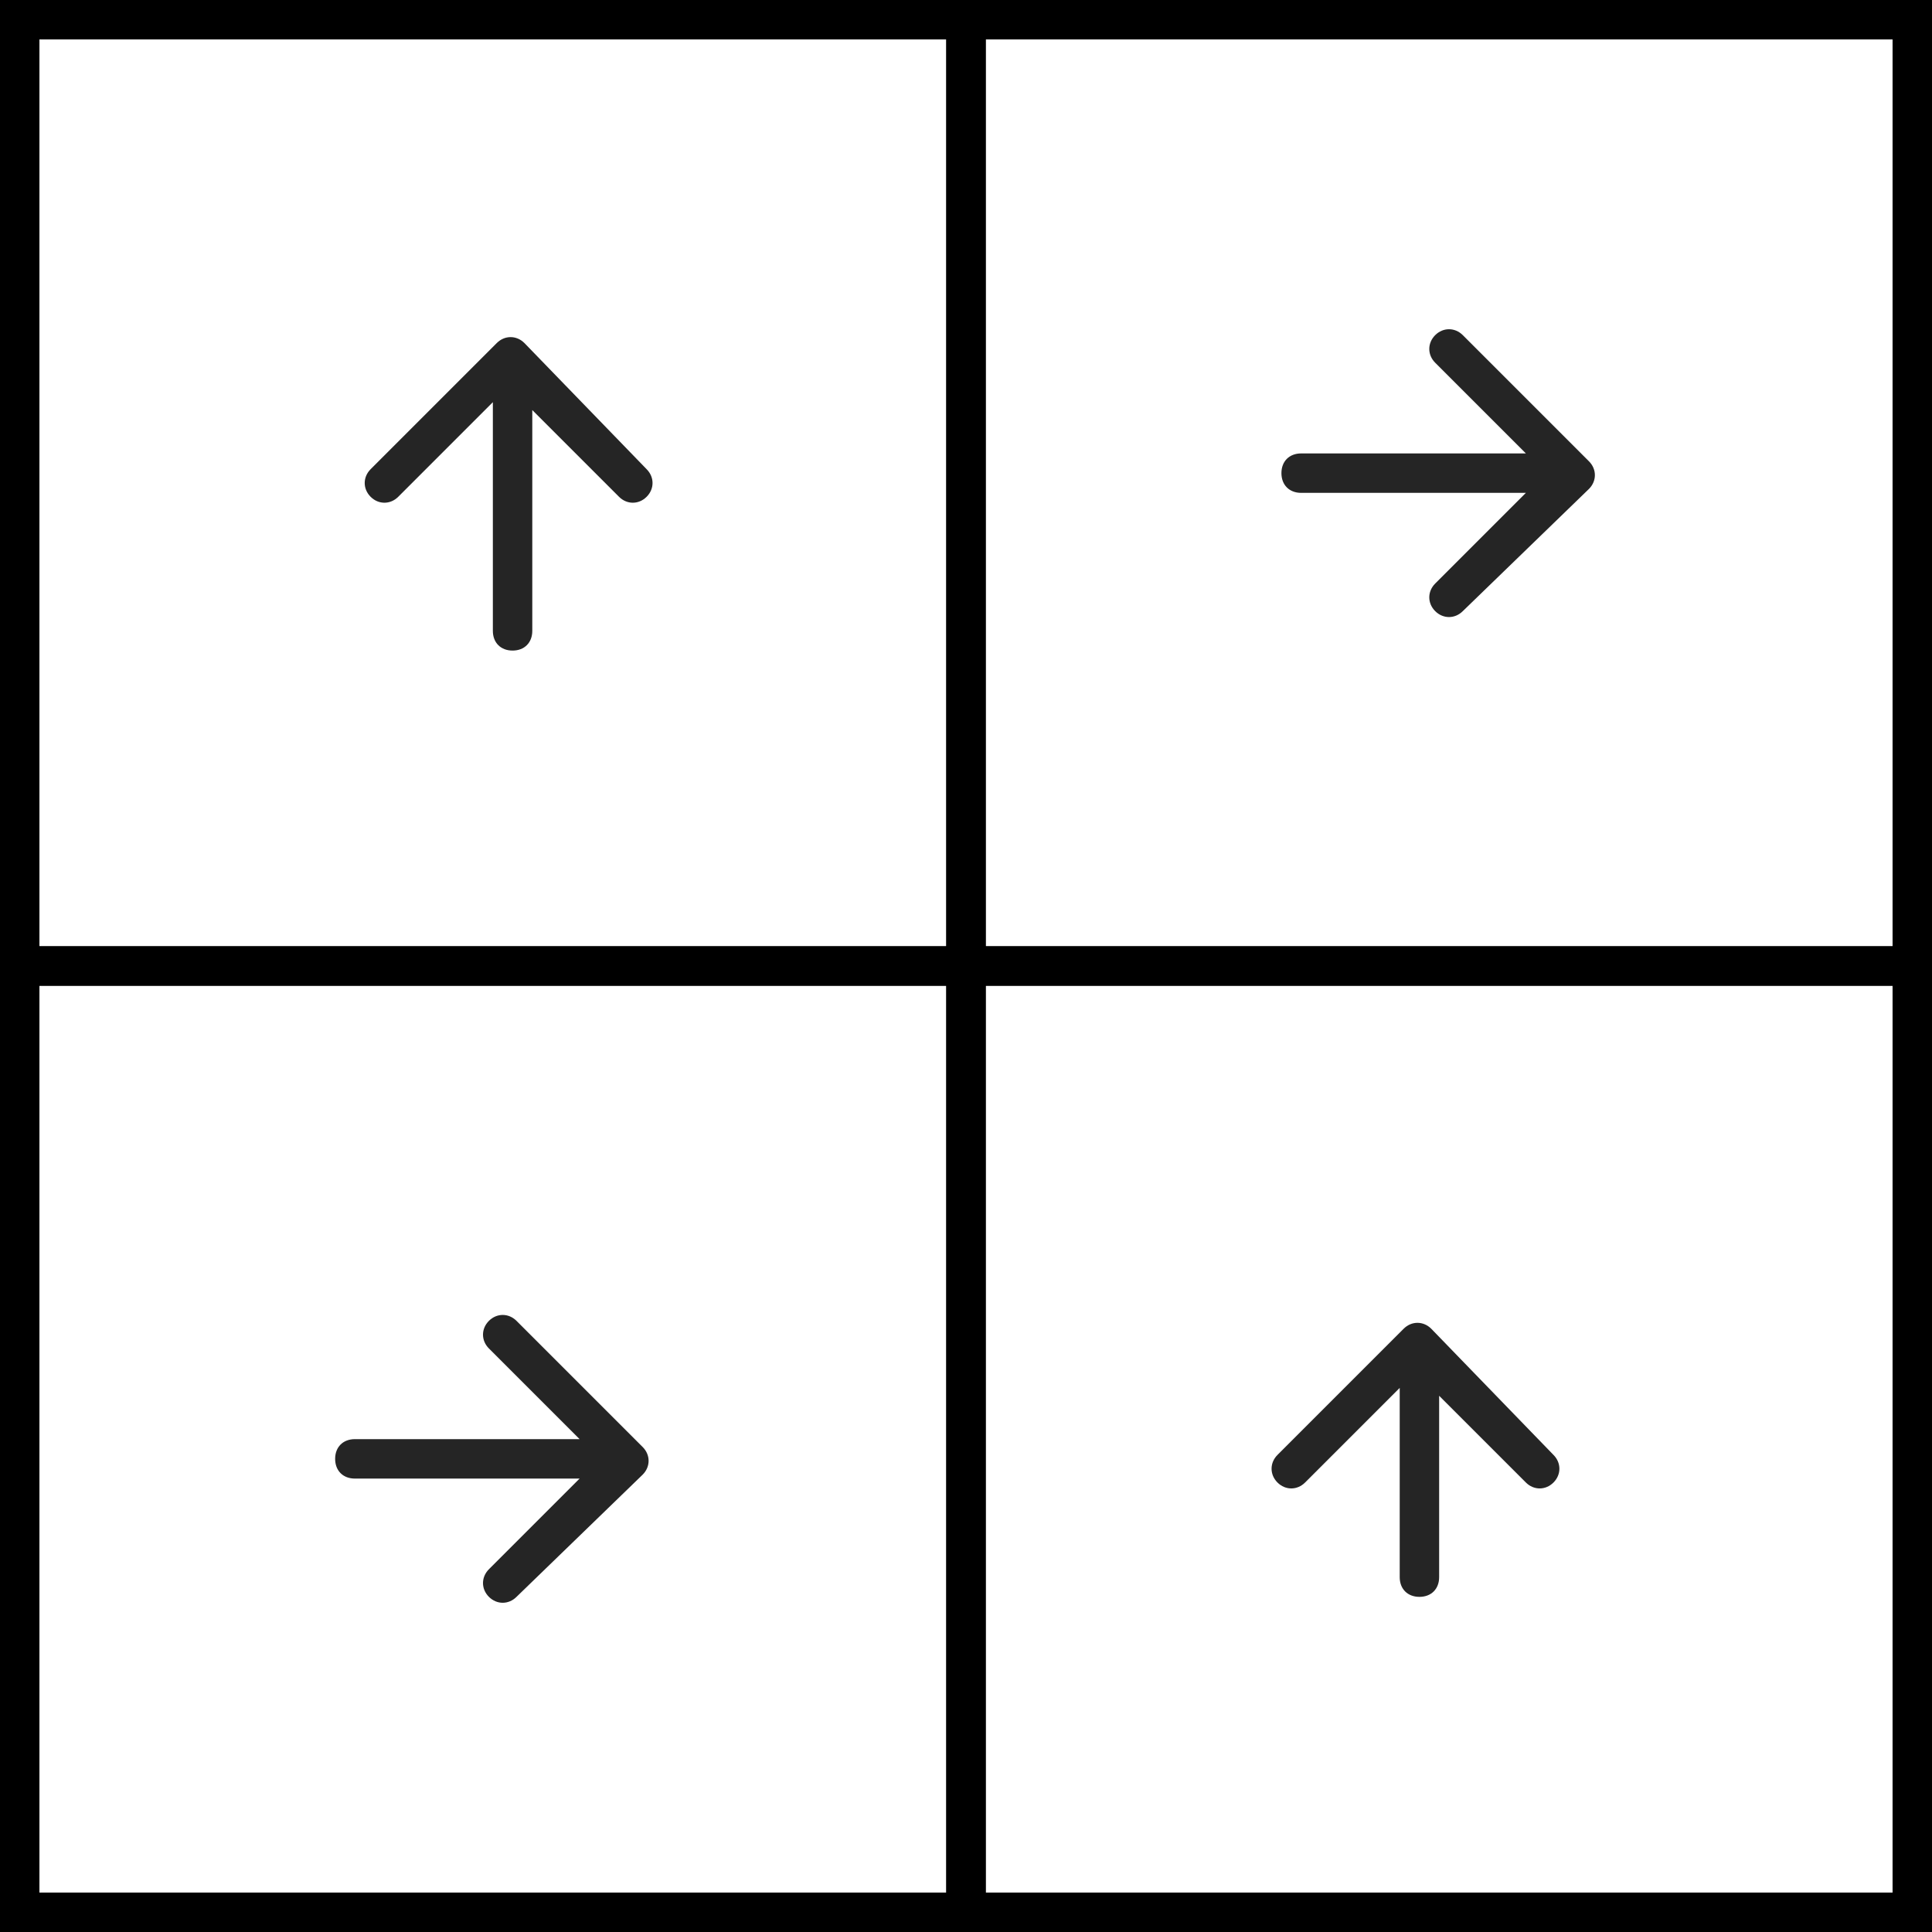 <?xml version="1.0" encoding="UTF-8" standalone="no"?>
<!-- Generator: Adobe Illustrator 28.1.0, SVG Export Plug-In . SVG Version: 6.00 Build 0)  -->

<svg
   version="1.1"
   id="Calque_1"
   x="0px"
   y="0px"
   viewBox="0 0 49 49"
   xml:space="preserve"
   sodipodi:docname="quart-icone.svg"
   width="49"
   height="49"
   inkscape:version="1.1.1 (3bf5ae0d25, 2021-09-20)"
   xmlns:inkscape="http://www.inkscape.org/namespaces/inkscape"
   xmlns:sodipodi="http://sodipodi.sourceforge.net/DTD/sodipodi-0.dtd"
   xmlns="http://www.w3.org/2000/svg"
   xmlns:svg="http://www.w3.org/2000/svg"><defs
   id="defs23" /><sodipodi:namedview
   id="namedview21"
   pagecolor="#ffffff"
   bordercolor="#666666"
   borderopacity="1.0"
   inkscape:pageshadow="2"
   inkscape:pageopacity="0.0"
   inkscape:pagecheckerboard="0"
   showgrid="false"
   fit-margin-top="0"
   fit-margin-left="0"
   fit-margin-right="0"
   fit-margin-bottom="0"
   inkscape:zoom="16.788462"
   inkscape:cx="24.064147"
   inkscape:cy="24.778923"
   inkscape:window-width="3840"
   inkscape:window-height="2066"
   inkscape:window-x="2869"
   inkscape:window-y="-11"
   inkscape:window-maximized="1"
   inkscape:current-layer="Calque_1" />
<style
   type="text/css"
   id="style2">
	.st0{fill:none;stroke:#000000;}
	.st1{fill:#252525;}
</style>
<rect
   x="0.5"
   y="0.5"
   class="st0"
   width="24"
   height="24"
   id="rect4" />
<rect
   x="24.5"
   y="0.5"
   class="st0"
   width="24"
   height="24"
   id="rect6" />
<rect
   x="0.5"
   y="24.5"
   class="st0"
   width="24"
   height="24"
   id="rect8" />
<rect
   x="24.5"
   y="24.5"
   class="st0"
   width="24"
   height="24"
   id="rect10" />
<path
   class="st1"
   d="m 12.5,16 c 0,0.3 0.2,0.5 0.5,0.5 0.3,0 0.5,-0.2 0.5,-0.5 z m 0.8,-7.3 c -0.2,-0.2 -0.5,-0.2 -0.7,0 l -3.2,3.2 c -0.2,0.2 -0.2,0.5 0,0.7 0.2,0.2 0.5,0.2 0.7,0 l 2.8,-2.8 2.8,2.8 c 0.2,0.2 0.5,0.2 0.7,0 0.2,-0.2 0.2,-0.5 0,-0.7 z M 13.5,16 V 9 h -1 v 7 z"
   id="path12" />
<path
   class="st1"
   d="m 9,36.5 c -0.3,0 -0.5,0.2 -0.5,0.5 0,0.3 0.2,0.5 0.5,0.5 z M 16.3,37.4 c 0.2,-0.2 0.2,-0.5 0,-0.7 l -3.2,-3.2 c -0.2,-0.2 -0.5,-0.2 -0.7,0 -0.2,0.2 -0.2,0.5 0,0.7 l 2.8,2.8 -2.8,2.8 c -0.2,0.2 -0.2,0.5 0,0.7 0.2,0.2 0.5,0.2 0.7,0 z M 9,37.5 H 16 v -1 H 9 Z"
   id="path14" />
<path
   class="st1"
   d="m 33,11.5 c -0.3,0 -0.5,0.2 -0.5,0.5 0,0.3 0.2,0.5 0.5,0.5 z m 7.3,0.9 c 0.2,-0.2 0.2,-0.5 0,-0.7 L 37.1,8.5 c -0.2,-0.2 -0.5,-0.2 -0.7,0 -0.2,0.2 -0.2,0.5 0,0.7 l 2.8,2.8 -2.8,2.8 c -0.2,0.2 -0.2,0.5 0,0.7 0.2,0.2 0.5,0.2 0.7,0 z M 33,12.5 h 7 v -1 h -7 z"
   id="path16" />
<path
   class="st1"
   d="m 35.5,40 c 0,0.3 0.2,0.5 0.5,0.5 0.3,0 0.5,-0.2 0.5,-0.5 z m 0.8,-6.3 c -0.2,-0.2 -0.5,-0.2 -0.7,0 l -3.2,3.2 c -0.2,0.2 -0.2,0.5 0,0.7 0.2,0.2 0.5,0.2 0.7,0 l 2.8,-2.8 2.8,2.8 c 0.2,0.2 0.5,0.2 0.7,0 0.2,-0.2 0.2,-0.5 0,-0.7 z m 0.2,6.3 v -6 h -1 v 6 z"
   id="path18" />
</svg>

